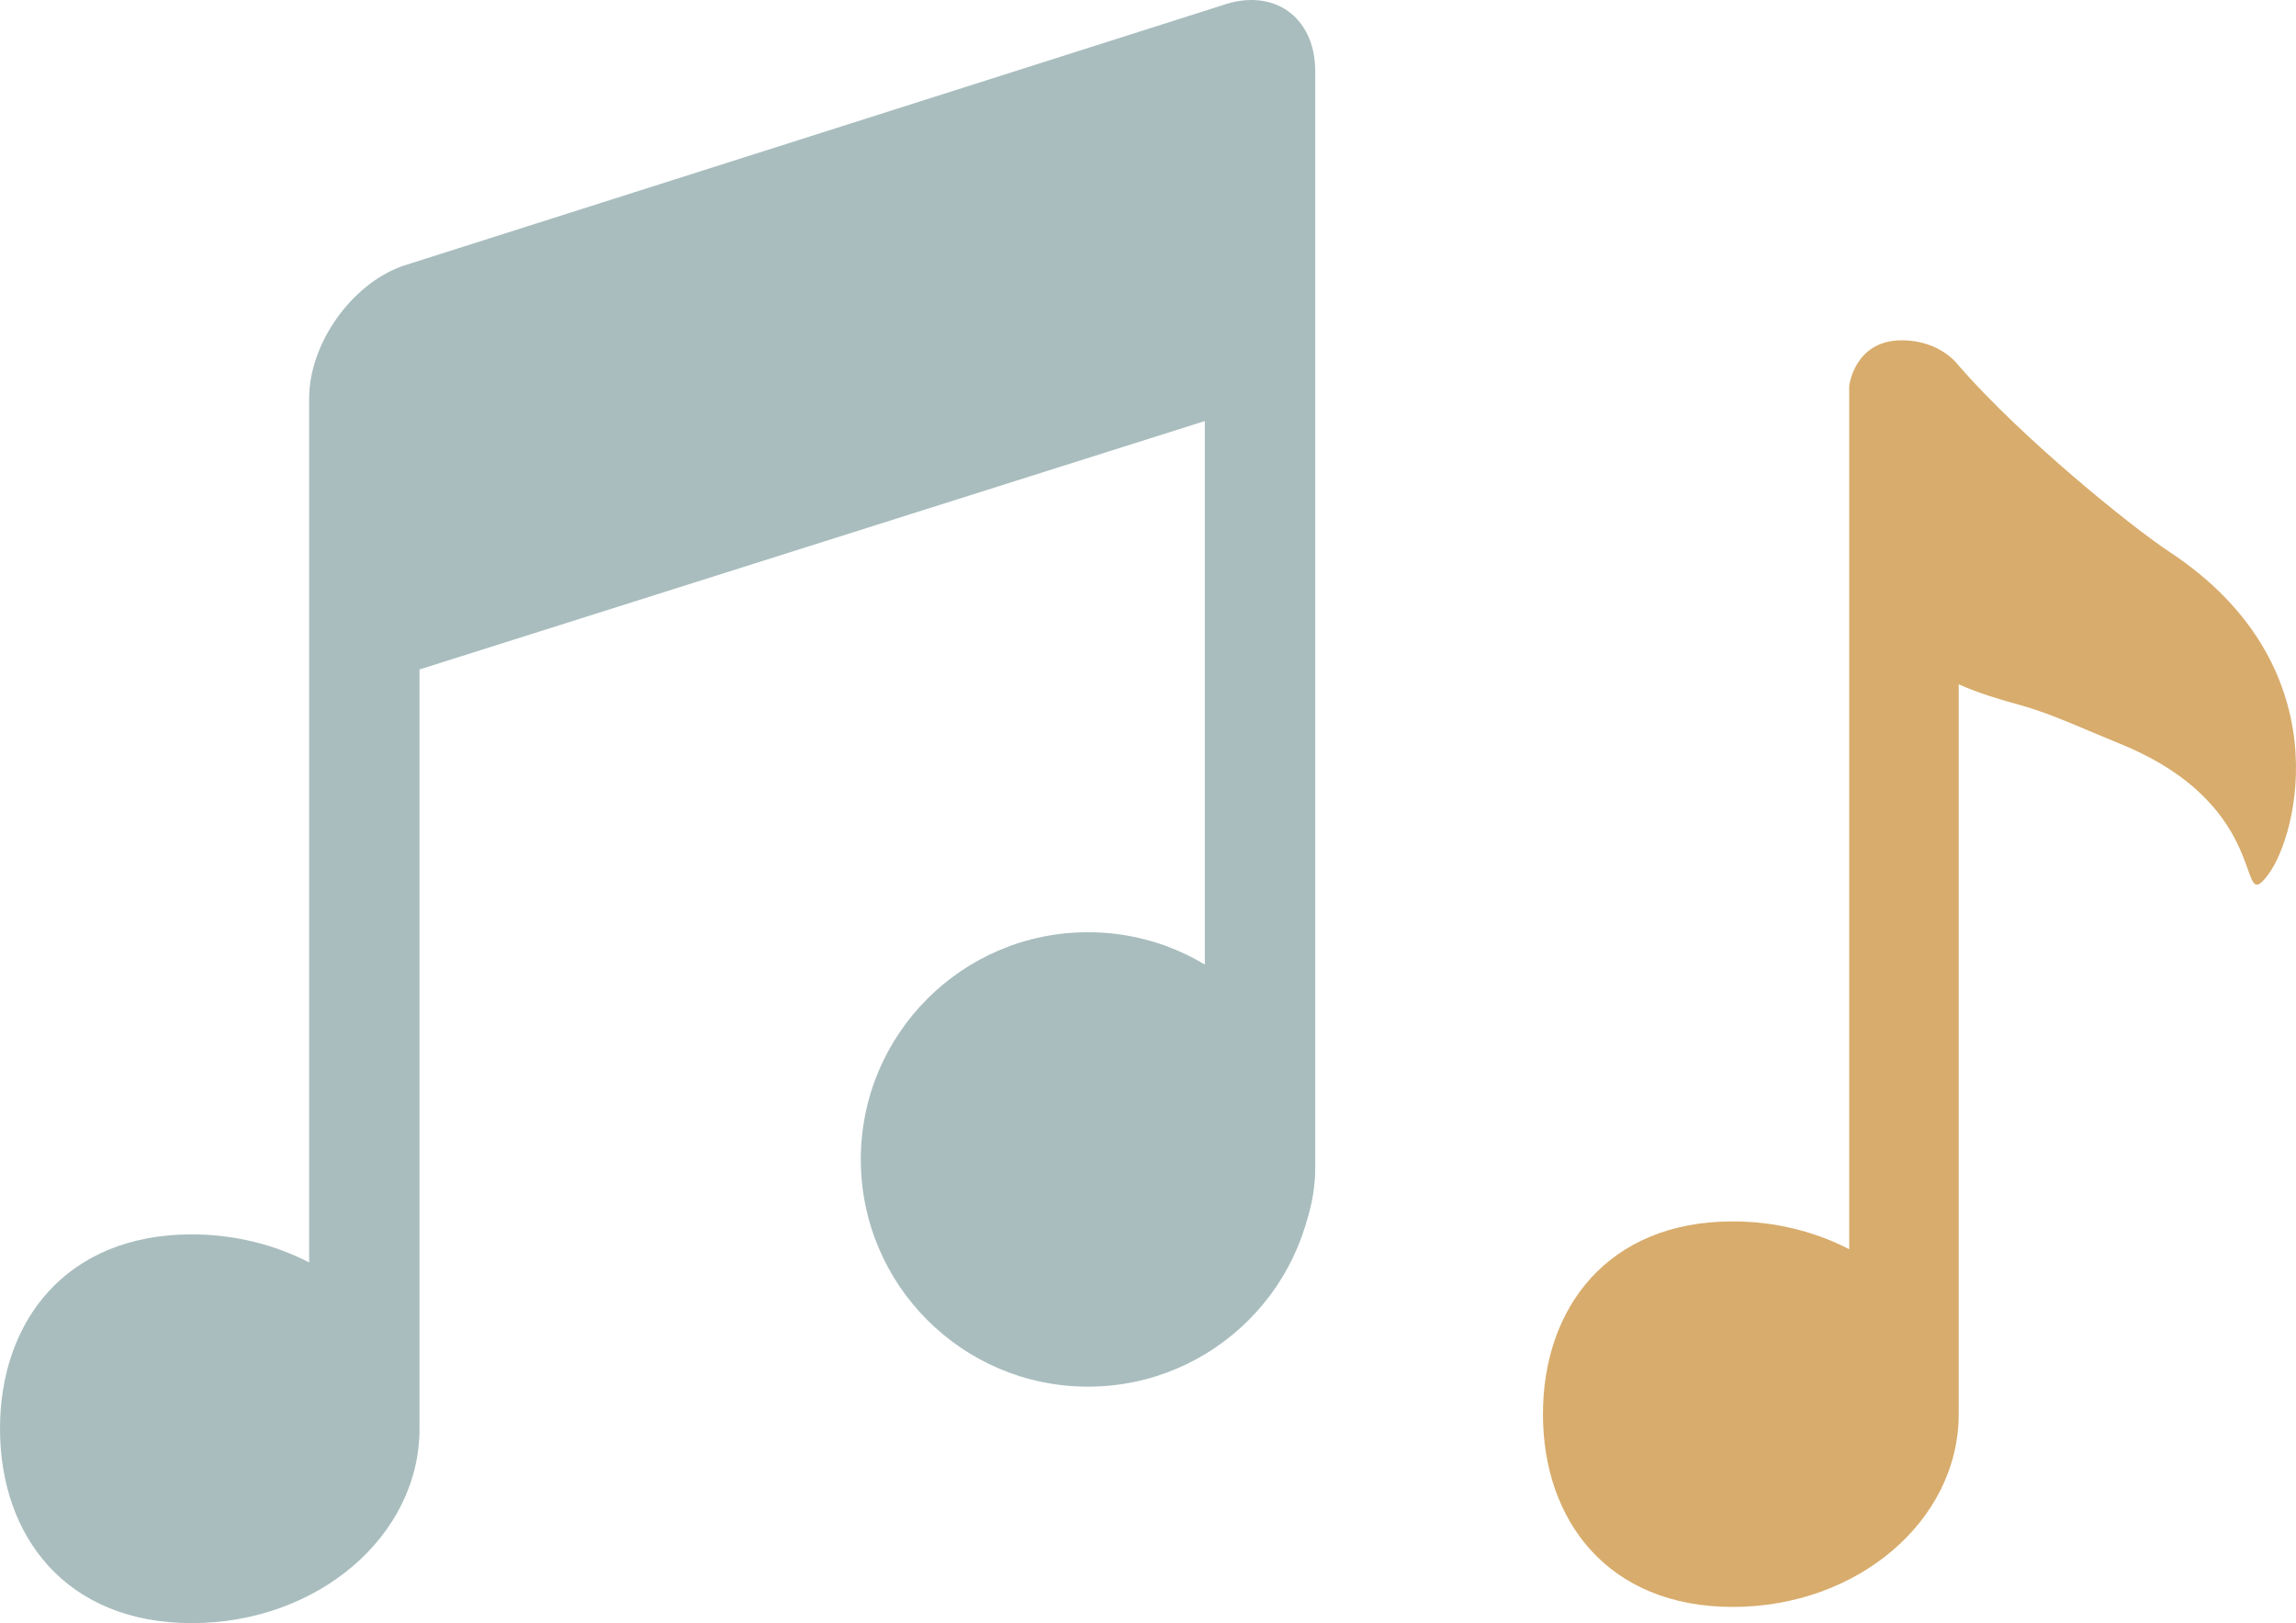 <svg xmlns="http://www.w3.org/2000/svg" id="Layer_2" viewBox="0 0 50.067 35.389"><g id="Components"><g id="df83bfb9-c677-4364-b360-fcea9818389e_1"><path d="m26.645.118L8.775,5.801c-1.119.399-2.034,1.697-2.034,2.885v18.839c-.748-.385-1.622-.611-2.56-.611-2.743,0-4.181,1.897-4.181,4.238s1.438,4.238,4.181,4.238,4.967-1.897,4.967-4.238V14.597l17.125-5.417v12.647c-.748-.385-1.622-.611-2.56-.611-2.743,0-4.181,1.897-4.181,4.238s1.438,4.238,4.181,4.238,4.967-1.897,4.967-4.238V1.552c0-1.188-.915-1.833-2.034-1.434Z" style="fill:#a9bdbe;"></path><circle cx="23.725" cy="25.28" r="4.954" style="fill:#a9bdbe;"></circle><path d="m47.304,12.03c-.835-.55-3.217-2.478-4.593-4.058h0s-.382-.552-1.241-.552c-1.038,0-1.146.998-1.146.998v18.819c-.742-.382-1.609-.606-2.539-.606-2.72,0-4.139,1.882-4.139,4.203,0,2.321,1.419,4.203,4.14,4.203,2.72,0,4.926-1.881,4.926-4.203v-15.914c.452.203.904.332,1.364.46.654.183,1.277.479,2.159.839,3.39,1.381,2.504,3.808,3.223,2.854.661-.877,1.591-4.575-2.153-7.042Z" style="fill:#d8ac6c;"></path></g></g></svg>